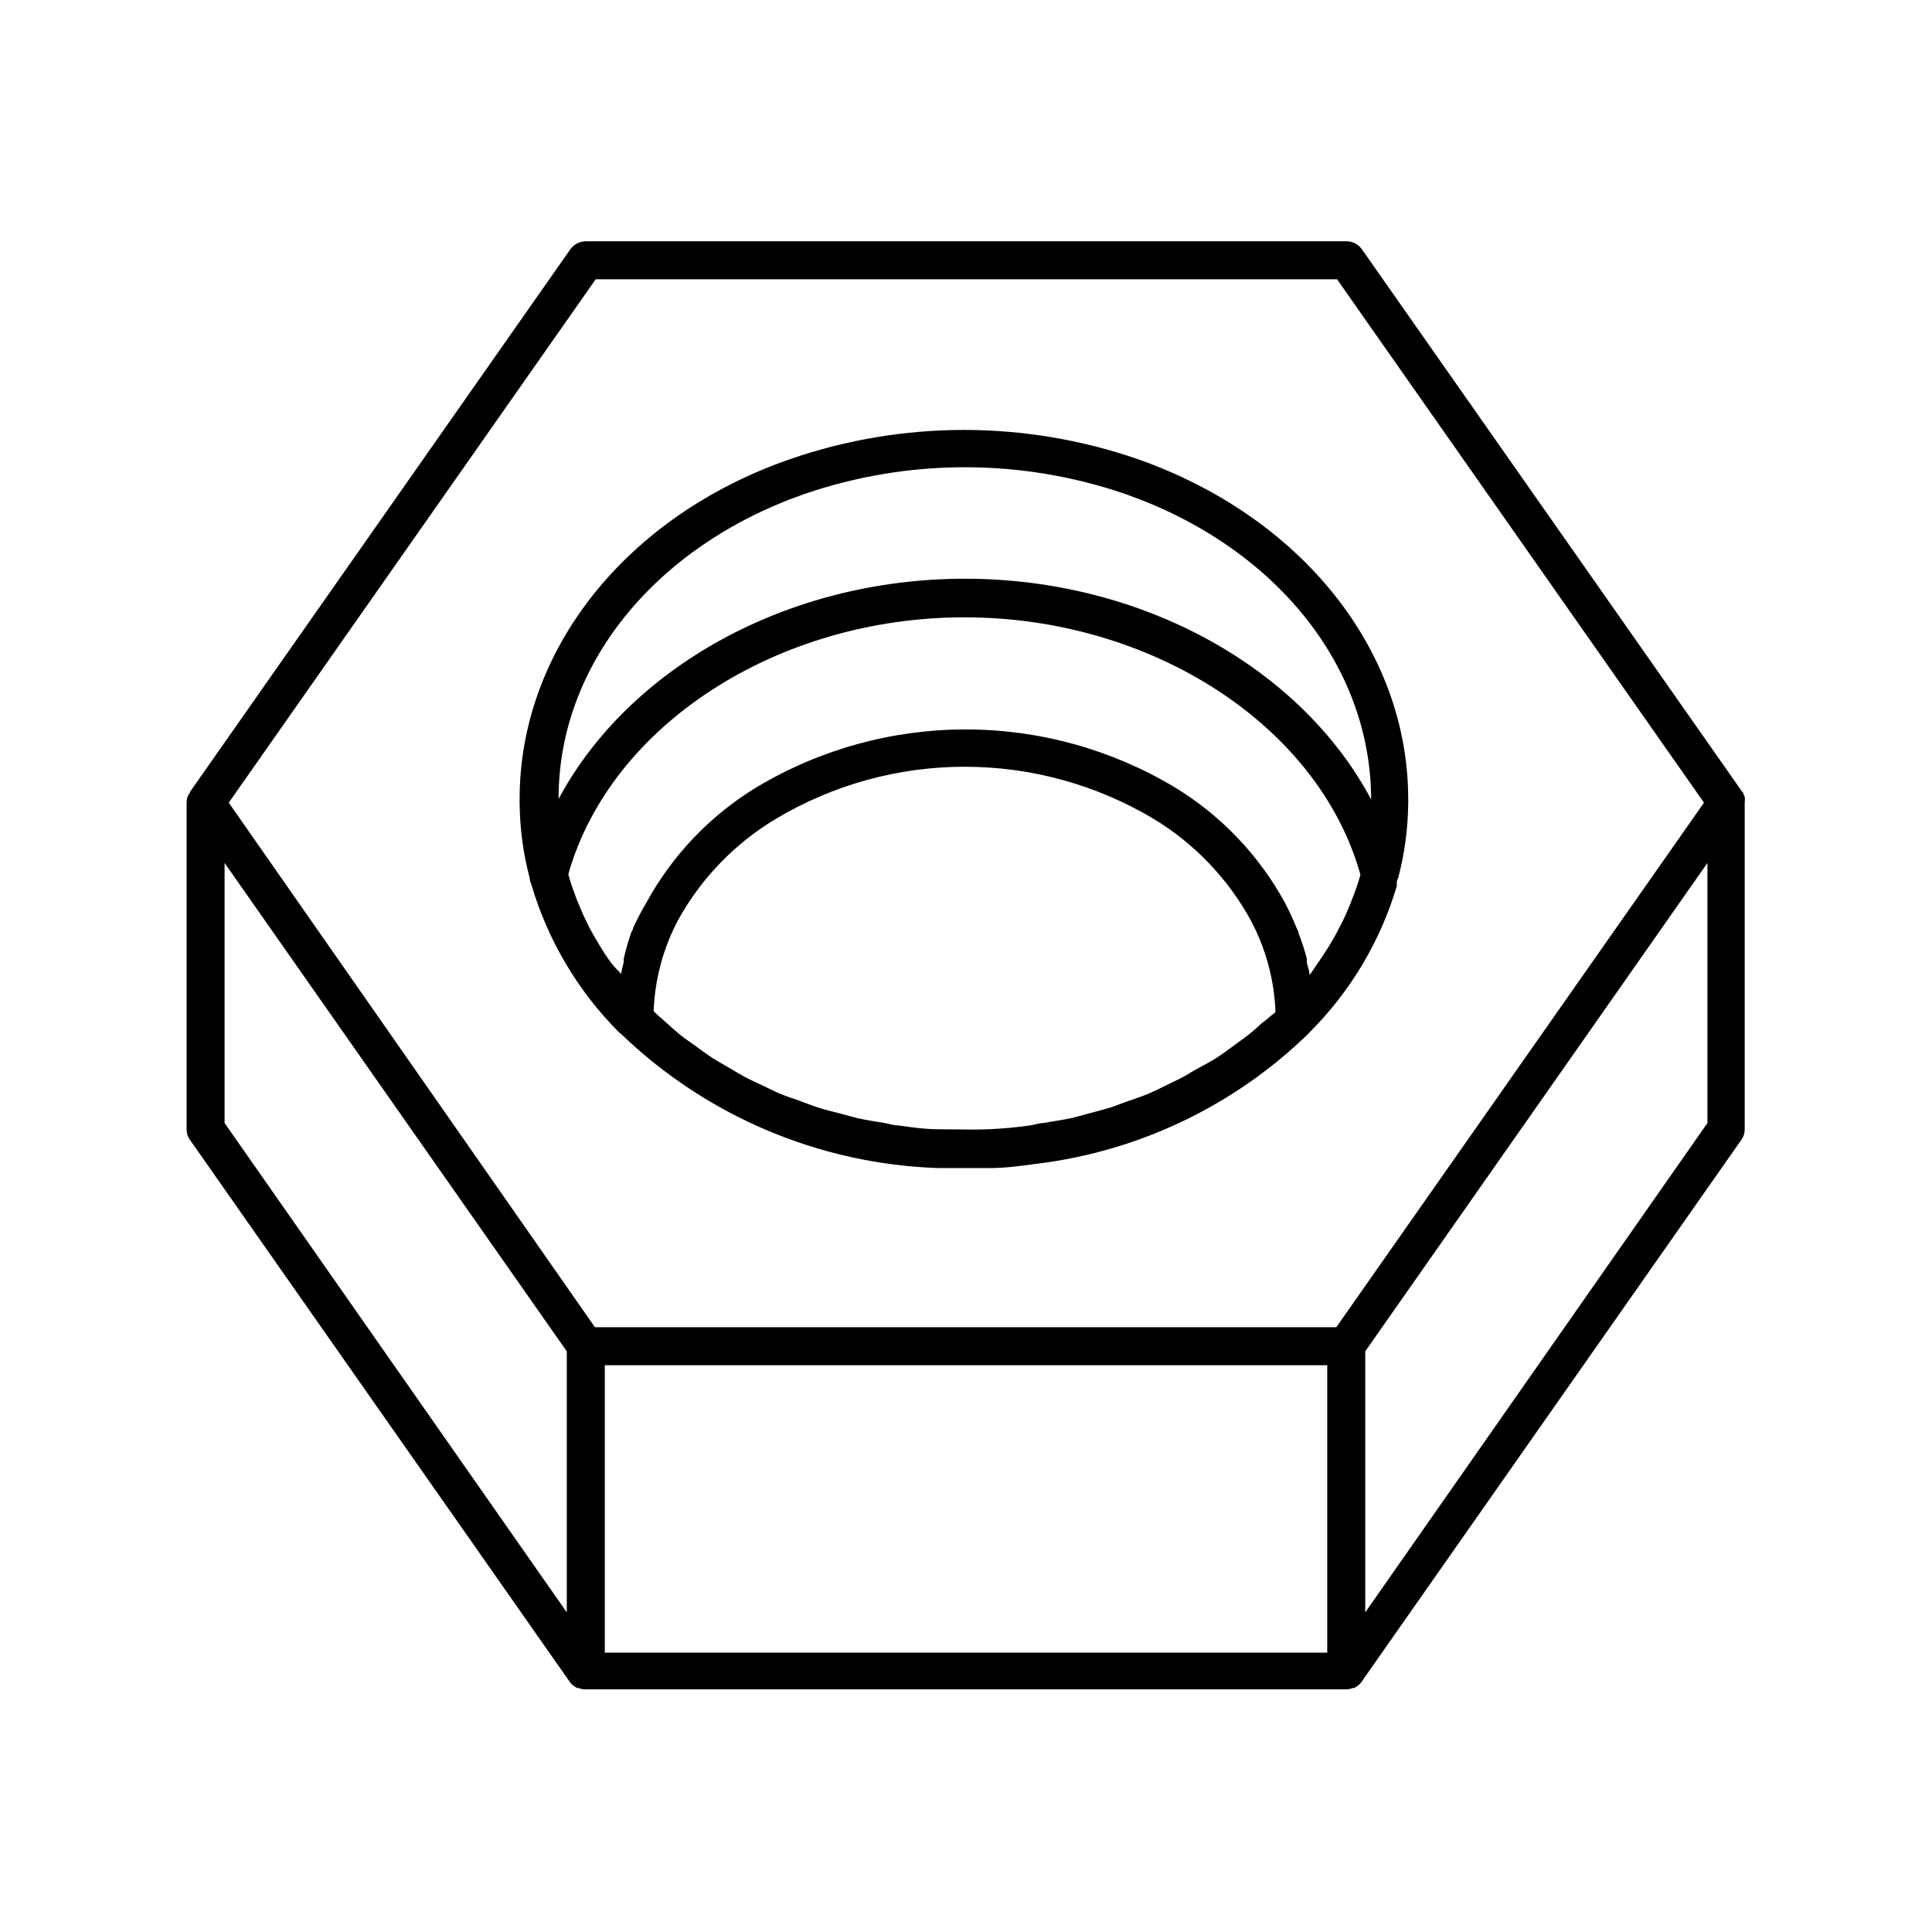 <?xml version="1.0" encoding="UTF-8"?>
<!-- Uploaded to: SVG Repo, www.svgrepo.com, Generator: SVG Repo Mixer Tools -->
<svg fill="#000000" width="800px" height="800px" version="1.1" viewBox="144 144 512 512" xmlns="http://www.w3.org/2000/svg">
 <g>
  <path d="m295.11 589.88 0.453 0.504c0.418 0.395 0.895 0.715 1.41 0.957h0.305c0.559 0.223 1.156 0.344 1.762 0.355h201.73c0.602-0.012 1.199-0.133 1.762-0.355h0.301c0.52-0.242 0.996-0.562 1.414-0.957l0.453-0.504 100.76-143.79v0.004c0.605-0.832 0.926-1.844 0.906-2.871v-86.504c0.074-0.52 0.074-1.047 0-1.562-0.09-0.223-0.191-0.441-0.305-0.656 0 0 0-0.453-0.352-0.656l-100.76-143.74v0.004c-0.938-1.355-2.481-2.164-4.129-2.168h-201.57c-1.648 0.004-3.191 0.812-4.133 2.168l-100.76 143.74s0 0.453-0.352 0.656v-0.004c-0.113 0.215-0.215 0.434-0.305 0.656-0.16 0.504-0.246 1.031-0.25 1.562v86.504c-0.02 1.027 0.301 2.039 0.906 2.871zm200.62-7.91h-191.45v-76.176h191.45zm100.76-140.36-90.688 129.68v-69.172l90.688-129.43zm-294.63-223.59h196.48l97.234 138.7-97.434 139h-196.48l-97.035-139zm-98.344 154.67 90.688 129.43v69.172l-90.688-129.68z"/>
  <path d="m308.46 417.88c22.691 21.914 52.707 34.621 84.234 35.672h6.801 6.801c4.082 0 8.16-0.555 12.191-1.109h0.004c27.191-3.266 52.559-15.371 72.195-34.461l0.402-0.453c10.797-10.773 18.727-24.074 23.074-38.691-0.02-0.219-0.02-0.438 0-0.656 0-0.504 0-0.957 0.352-1.461h0.004c1.703-6.43 2.602-13.047 2.668-19.699 0.027-0.418 0.027-0.84 0-1.258 0-39.398-28.164-74.816-71.793-90.133-29.773-10.258-62.121-10.258-91.895 0-43.629 15.113-71.793 50.684-71.793 90.133-0.023 0.418-0.023 0.84 0 1.258 0.074 6.652 0.973 13.27 2.672 19.699 0 0.707 0.352 1.41 0.555 2.066 4.359 14.602 12.27 27.895 23.023 38.691 0.152 0.152 0.32 0.289 0.504 0.402zm169.98-2.769c-1.16 1.059-2.316 2.117-3.527 3.074-1.211 0.957-2.922 2.168-4.434 3.273-1.512 1.109-2.519 1.863-3.828 2.719-1.309 0.855-3.223 1.914-5.039 2.871-1.812 0.957-2.672 1.613-4.082 2.367-1.41 0.754-3.477 1.664-5.039 2.469-1.562 0.805-2.82 1.41-4.281 2.016-1.461 0.605-3.777 1.41-5.691 2.066-1.914 0.656-2.871 1.109-4.332 1.562s-4.18 1.16-6.246 1.715c-2.066 0.555-2.82 0.805-4.231 1.109-2.367 0.504-5.039 0.855-7.152 1.258-1.211 0-2.418 0.504-3.68 0.656-3.629 0.504-7.356 0.855-11.082 1.008s-8.465 0-12.594 0c-4.133 0-7.406-0.504-11.082-1.008-1.258 0-2.469-0.453-3.727-0.656-2.367-0.402-4.734-0.754-7.055-1.258l-4.332-1.16c-2.066-0.555-4.133-1.008-6.144-1.664-2.016-0.656-2.973-1.059-4.434-1.613-1.461-0.555-3.777-1.258-5.594-2.016-1.812-0.754-2.922-1.359-4.383-2.066-1.461-0.707-3.477-1.562-5.039-2.418s-2.82-1.613-4.231-2.469-3.176-1.762-4.684-2.769c-1.512-1.008-2.719-1.914-4.031-2.871-1.309-0.957-2.922-2.016-4.281-3.125s-2.469-2.117-3.68-3.223c-1.211-1.109-2.215-1.914-3.273-2.973h-0.012c0.316-8.523 2.57-16.863 6.602-24.383 6.117-10.977 15.012-20.148 25.793-26.602 15.133-9.035 32.43-13.805 50.055-13.805s34.922 4.769 50.051 13.805c10.773 6.523 19.633 15.766 25.695 26.801 4.035 7.539 6.293 15.895 6.602 24.438-1.41 1.059-2.418 2.066-3.578 2.871zm-186.41-59.551c0-35.266 25.543-66.754 65.043-80.609 27.621-9.504 57.625-9.504 85.246 0 39.5 13.906 64.992 45.344 65.043 80.91-18.488-34.762-60.457-58.492-107.66-58.492s-89.074 23.68-107.66 58.34zm12.242 41.211-0.906-1.461c-1.16-1.863-2.266-3.777-3.273-5.691l-0.301-0.656h-0.004c-0.898-1.738-1.703-3.519-2.418-5.34-0.25-0.555-0.453-1.059-0.656-1.613-0.754-2.016-1.512-4.082-2.066-6.098v-0.402c11.285-39.449 55.418-67.914 104.95-67.914 49.523 0 93.758 28.566 104.89 68.066v0.352c-0.605 2.066-1.309 4.133-2.117 6.144l-0.605 1.562c-0.754 1.863-1.562 3.68-2.469 5.441l-0.301 0.555c-0.957 1.914-2.066 3.828-3.223 5.691l-0.906 1.41c-1.109 1.613-2.215 3.223-3.426 5.039l-0.402 0.555c0-1.059-0.453-2.117-0.707-3.223v-1.109 0.004c-0.602-2.273-1.324-4.512-2.168-6.703 0-0.453-0.352-0.957-0.555-1.461-0.906-2.215-1.914-4.434-3.074-6.648h0.004c-6.875-12.605-16.957-23.172-29.223-30.633-16.742-10.035-35.898-15.332-55.418-15.332-19.52 0-38.676 5.297-55.418 15.332-12.27 7.461-22.348 18.027-29.223 30.633-1.273 2.152-2.434 4.375-3.477 6.648 0 0.453-0.402 0.906-0.555 1.359-0.754 2.199-1.391 4.438-1.914 6.703-0.023 0.301-0.023 0.605 0 0.906-0.25 1.059-0.555 2.168-0.754 3.273l-0.504-0.707c-1.613-1.457-2.672-3.07-3.781-4.684z"/>
 </g>
</svg>